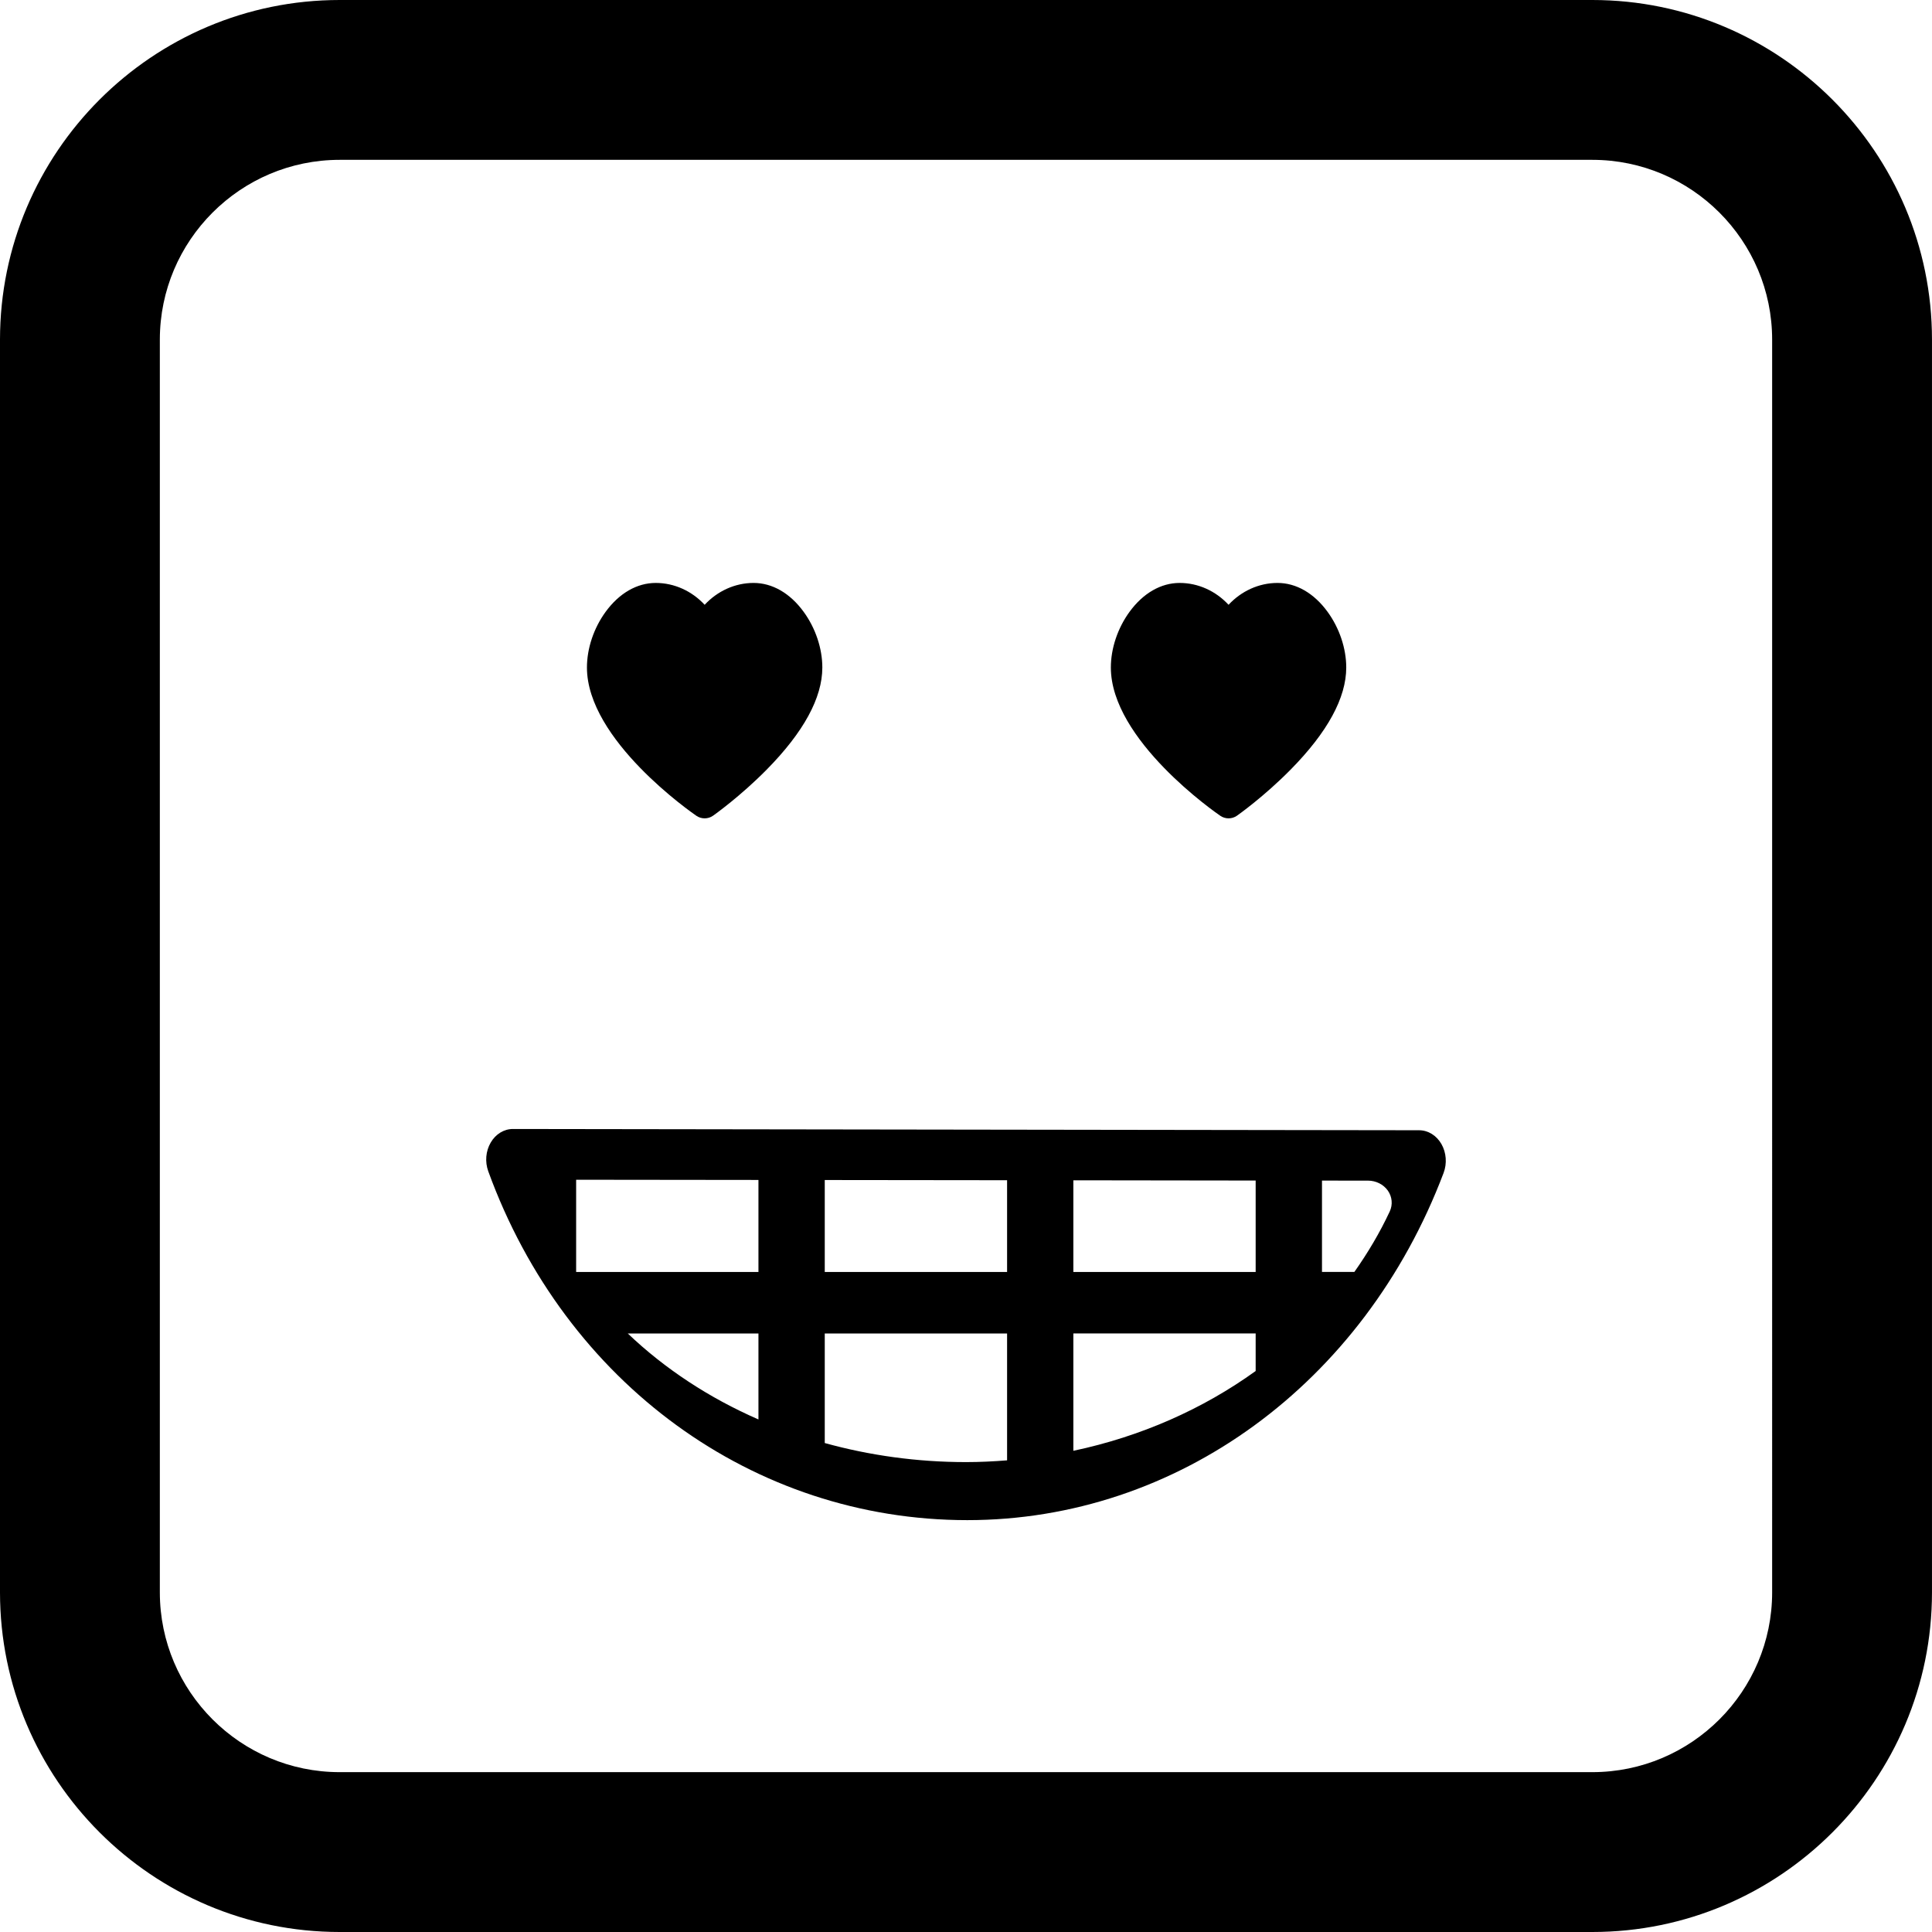 <?xml version="1.0" encoding="iso-8859-1"?>
<!-- Generator: Adobe Illustrator 16.0.0, SVG Export Plug-In . SVG Version: 6.00 Build 0)  -->
<!DOCTYPE svg PUBLIC "-//W3C//DTD SVG 1.1//EN" "http://www.w3.org/Graphics/SVG/1.1/DTD/svg11.dtd">
<svg version="1.1" id="Capa_1" xmlns="http://www.w3.org/2000/svg" xmlns:xlink="http://www.w3.org/1999/xlink" x="0px" y="0px"
	 width="103.696px" height="103.696px" viewBox="0 0 103.696 103.696" style="enable-background:new 0 0 103.696 103.696;"
	 xml:space="preserve">
<g>
	<path d="M76.169,60.664l-48.638-0.068c0,0-0.001,0-0.002,0c-0.479,0-0.926,0.273-1.191,0.729c-0.267,0.455-0.316,1.032-0.132,1.54
		C30.341,74.24,40.435,81.59,51.92,81.59c11.245,0,21.28-7.314,25.562-18.636c0.191-0.506,0.148-1.089-0.116-1.55
		S76.652,60.665,76.169,60.664z M40.708,76.186c-2.64-1.153-5.017-2.711-7.013-4.614h7.013V76.186z M40.708,68.27h-9.785V63.32
		l9.785,0.011V68.27z M54.053,78.381c-0.729,0.057-1.461,0.094-2.201,0.094c-2.636,0-5.186-0.359-7.585-1.023v-5.88h9.786V78.381z
		 M54.053,68.27h-9.786v-4.935l9.786,0.011V68.27z M67.395,73.586c-2.836,2.045-6.17,3.52-9.785,4.283V71.57h9.785V73.586z
		 M67.395,68.27H57.61v-4.92l9.785,0.013V68.27z M74.592,65.021c-0.533,1.144-1.178,2.225-1.899,3.248h-1.738v-4.903l2.47,0.002
		c0.43,0.001,0.827,0.202,1.064,0.534C74.723,64.236,74.762,64.656,74.592,65.021z M31.503,35.827c0-1.025,0.365-2.114,1.002-2.988
		c0.729-1,1.684-1.551,2.691-1.551c1,0,1.942,0.437,2.625,1.173c0.684-0.736,1.626-1.173,2.626-1.173
		c1.006,0,1.961,0.551,2.688,1.551c0.637,0.874,1.002,1.963,1.002,2.988c0,1.628-1.006,3.473-2.991,5.485
		c-1.414,1.434-2.812,2.425-2.87,2.466c-0.137,0.097-0.296,0.145-0.455,0.145c-0.156,0-0.313-0.046-0.446-0.138
		C37.136,43.62,31.503,39.717,31.503,35.827z M59.623,35.827c0-1.025,0.365-2.114,1.002-2.988c0.729-1,1.685-1.551,2.69-1.551
		c1,0,1.943,0.437,2.625,1.173c0.685-0.736,1.627-1.173,2.627-1.173c1.006,0,1.961,0.551,2.688,1.551
		c0.637,0.874,1.002,1.963,1.002,2.988c0,1.628-1.006,3.473-2.99,5.485c-1.414,1.434-2.812,2.425-2.871,2.466
		c-0.137,0.097-0.295,0.145-0.455,0.145c-0.155,0-0.312-0.046-0.445-0.138C65.254,43.62,59.623,39.717,59.623,35.827z
		 M85.467,103.696H18.23C8.179,103.696,0,95.518,0,85.467V18.23C0,8.178,8.179,0,18.23,0h67.235c10.053,0,18.23,8.178,18.23,18.23
		v67.235C103.697,95.518,95.518,103.696,85.467,103.696z M18.23,8.579c-5.321,0-9.651,4.33-9.651,9.651v67.235
		c0,5.321,4.33,9.651,9.651,9.651h67.235c5.321,0,9.651-4.33,9.651-9.651V18.23c0-5.321-4.33-9.651-9.651-9.651H18.23z"/>
</g>
<g>
</g>
<g>
</g>
<g>
</g>
<g>
</g>
<g>
</g>
<g>
</g>
<g>
</g>
<g>
</g>
<g>
</g>
<g>
</g>
<g>
</g>
<g>
</g>
<g>
</g>
<g>
</g>
<g>
</g>
</svg>
